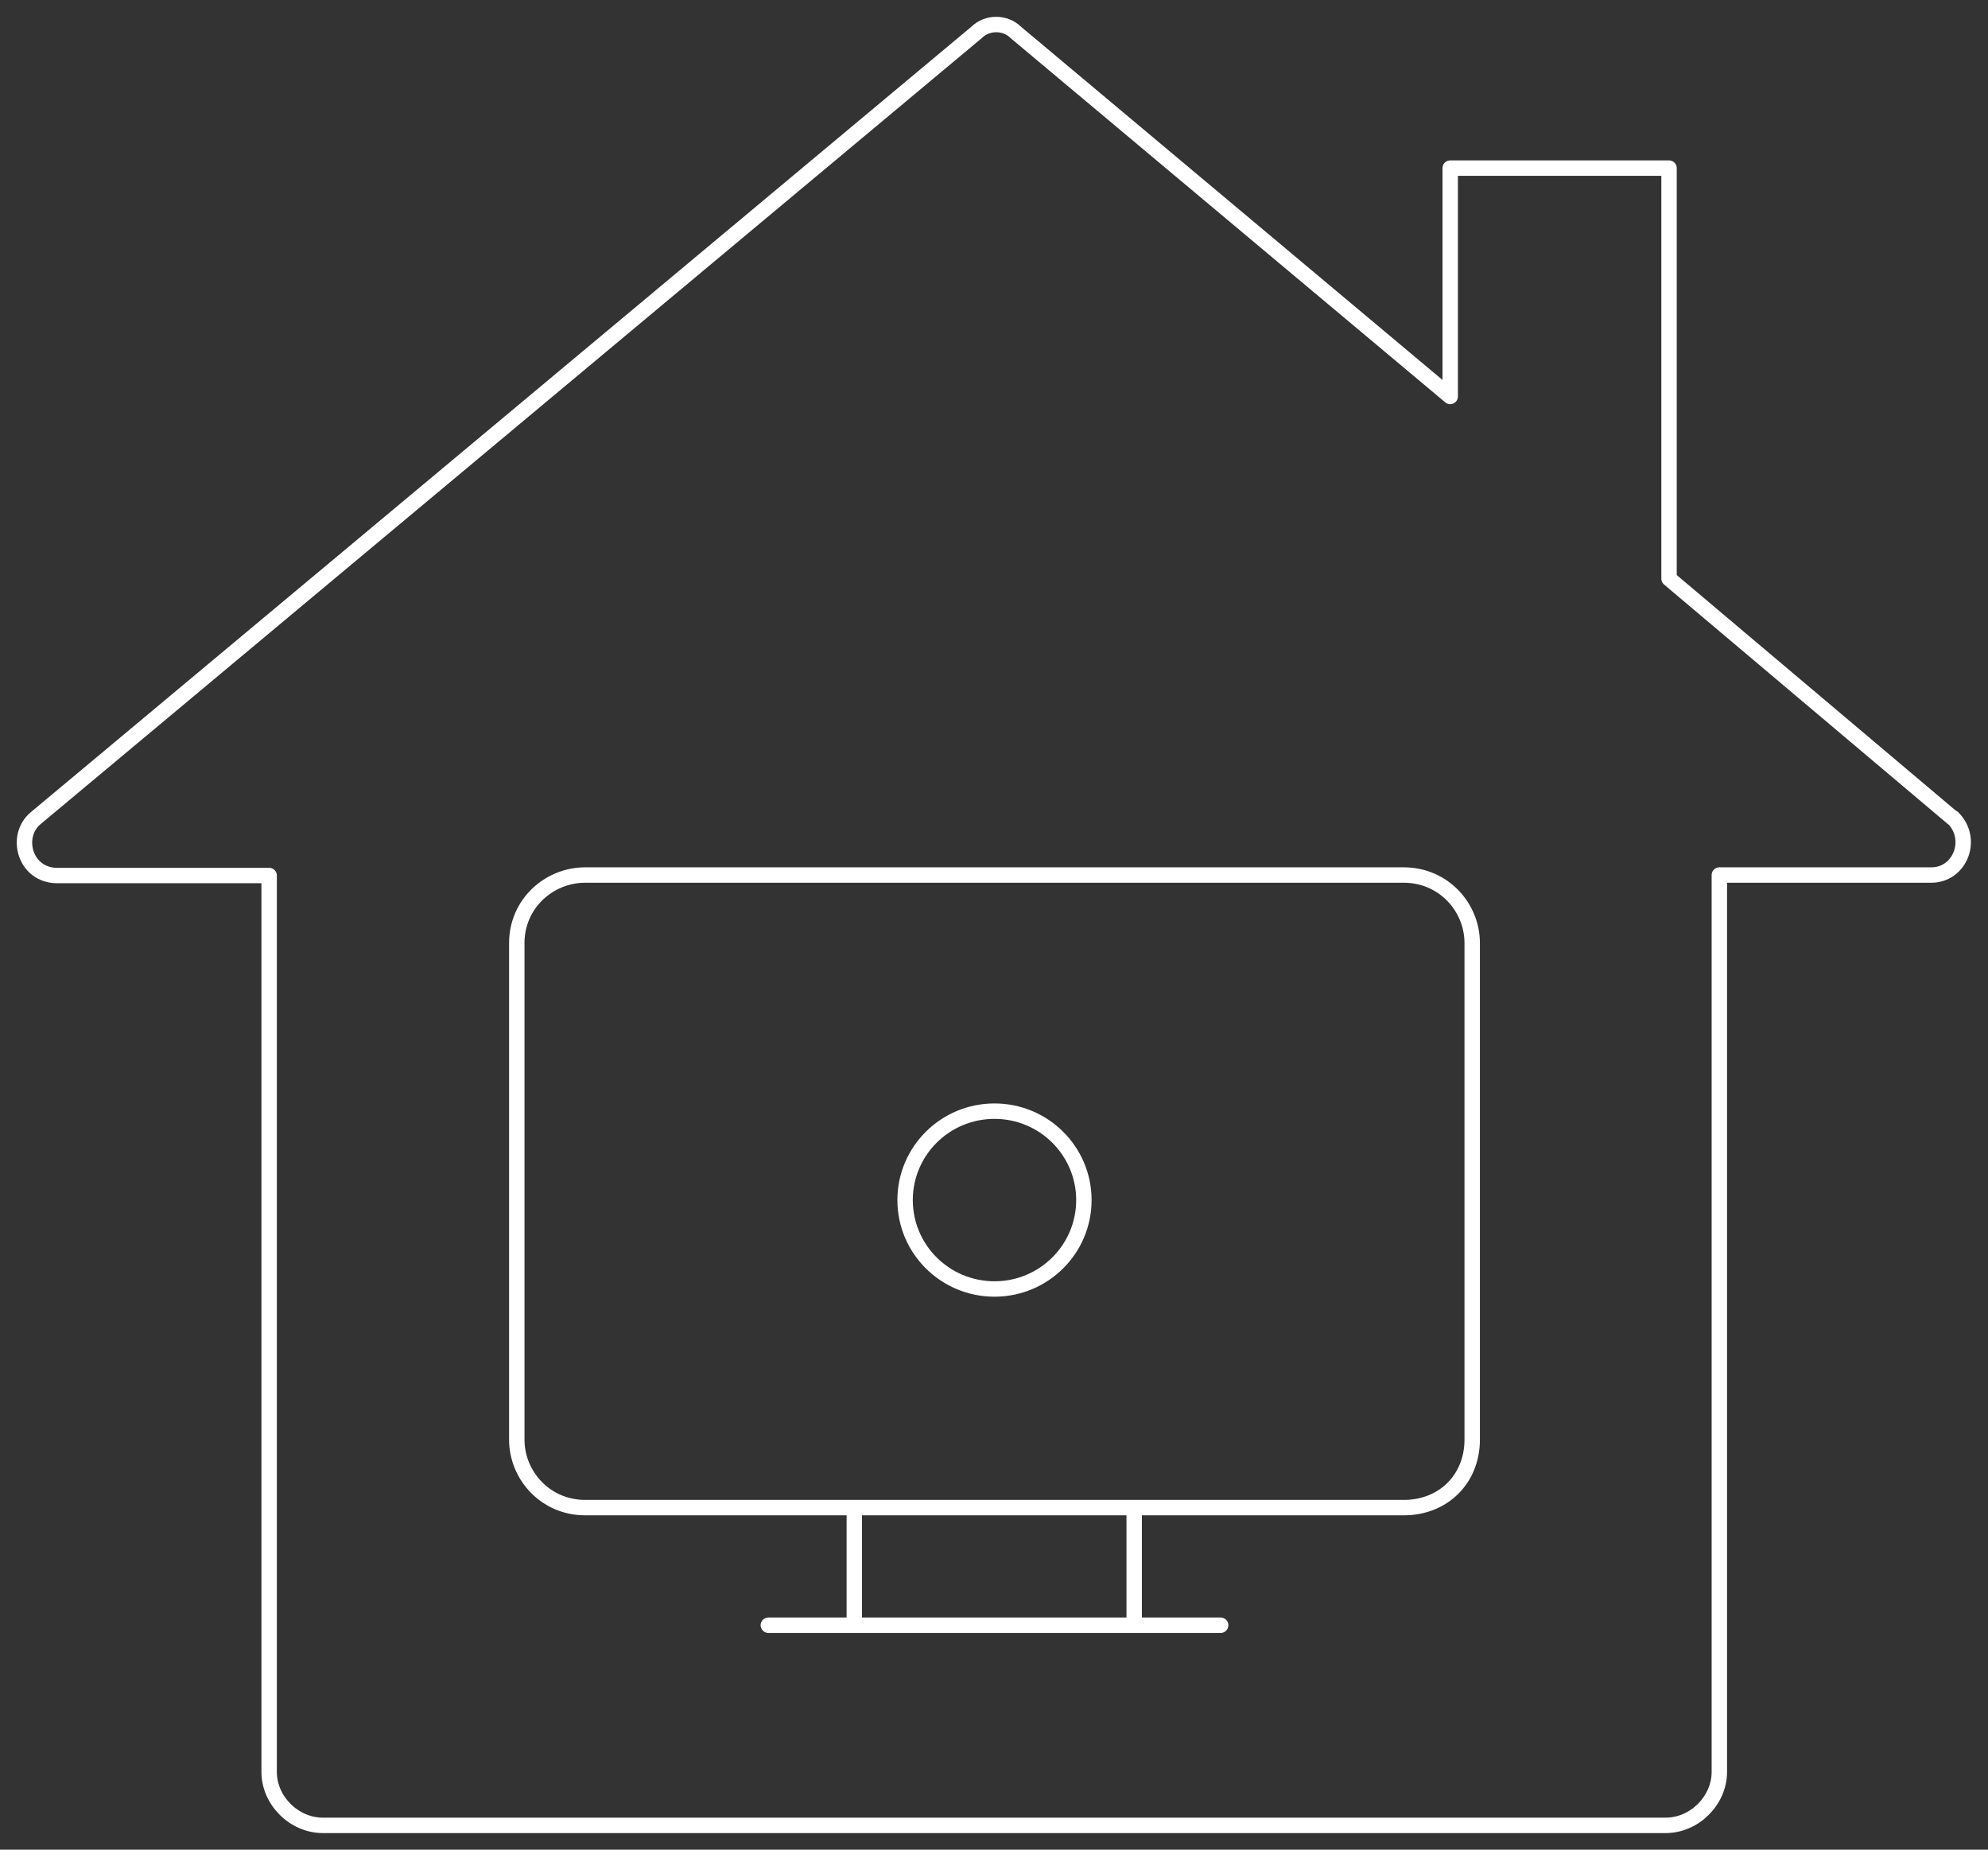 <?xml version="1.0" encoding="UTF-8"?>
<svg xmlns="http://www.w3.org/2000/svg" width="129" height="120" viewBox="0 0 129 120" fill="none">
  <rect x="0" y="0" width="129" height="120" fill="#333333" stroke="none"/>
  <path d="M126.718 53.081L108.303 37.541V10.906H94.103V25.721L65.926 2.112C65.229 1.418 64.056 1.418 63.359 2.112L2.314 53.081C0.919 54.247 1.616 56.801 3.708 56.801H17.464V114.957C17.464 116.816 19.081 118.424 20.951 118.424H108.081C109.951 118.424 111.567 116.816 111.567 114.957V56.769H125.323C127.193 56.769 128.112 54.437 126.718 53.05V53.081Z" stroke="white" stroke-linecap="round" stroke-linejoin="round"></path>
  <path d="M91.092 97.809H37.971C35.404 97.809 33.534 95.729 33.534 93.396V61.182C33.534 58.629 35.626 56.769 37.971 56.769H91.092C93.66 56.769 95.53 58.849 95.53 61.182V93.396C95.53 95.95 93.66 97.809 91.092 97.809Z" stroke="white" stroke-linecap="round" stroke-linejoin="round"></path>
  <path d="M79.207 105.438H73.375H49.857" stroke="white" stroke-linecap="round" stroke-linejoin="round"></path>
  <path d="M55.435 105.437V98.03" stroke="white" stroke-linecap="round" stroke-linejoin="round"></path>
  <path d="M73.596 98.03V105.437" stroke="white" stroke-linecap="round" stroke-linejoin="round"></path>
  <path d="M64.532 83.625C67.735 83.625 70.332 81.043 70.332 77.857C70.332 74.671 67.735 72.088 64.532 72.088C61.328 72.088 58.731 74.671 58.731 77.857C58.731 81.043 61.328 83.625 64.532 83.625Z" stroke="white" stroke-linecap="round" stroke-linejoin="round"></path>
</svg>
